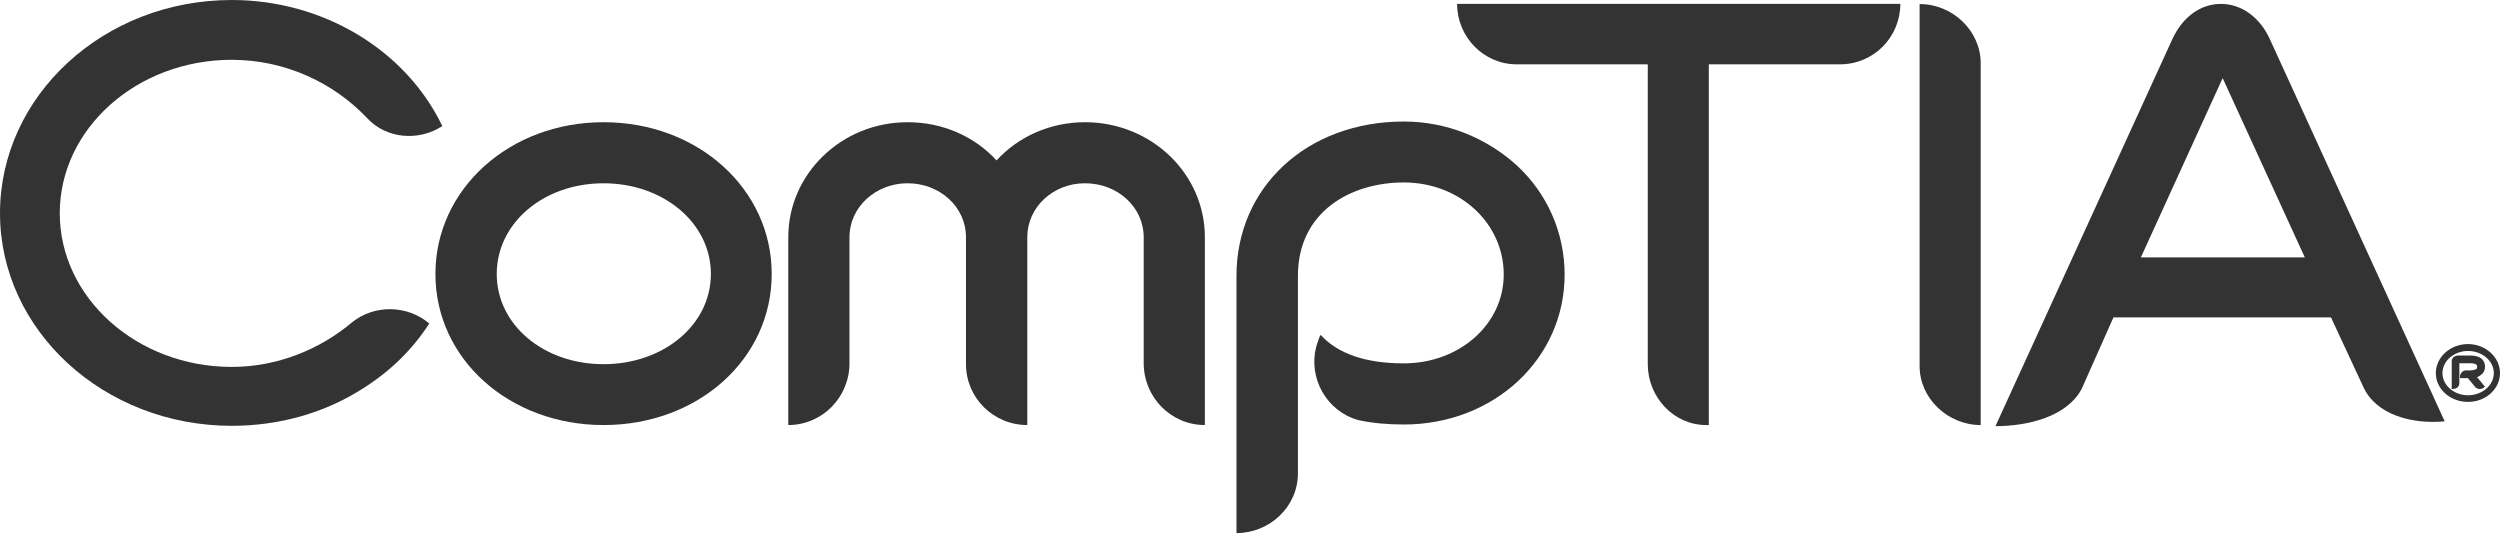 <svg xmlns="http://www.w3.org/2000/svg" width="316" height="68" viewBox="0 0 316 68" fill="none"><path d="M76.287 23.167C68.723 23.167 62.788 28.175 62.788 34.631C62.788 41.07 68.723 46.033 76.287 46.033C83.851 46.033 89.856 41.07 89.856 34.631C89.856 28.175 83.851 23.167 76.287 23.167ZM76.287 53.726C64.409 53.726 55.038 45.406 55.038 34.631C55.038 23.882 64.409 15.447 76.287 15.447C88.218 15.447 97.544 23.882 97.544 34.631C97.544 45.406 88.218 53.726 76.287 53.726Z" fill="#333333"></path><path d="M152.296 53.725C148 53.725 144.563 50.21 144.563 45.9V29.984C144.563 26.178 141.268 23.166 137.141 23.166C133.111 23.166 129.851 26.178 129.851 29.984V53.725C125.582 53.725 122.101 50.307 122.101 46.032V29.984C122.101 26.178 118.824 23.166 114.714 23.166C110.684 23.166 107.372 26.178 107.372 29.984V45.935C107.372 50.21 103.935 53.725 99.639 53.725V29.984C99.639 21.956 106.397 15.447 114.714 15.447C119.223 15.447 123.235 17.293 125.963 20.278C128.682 17.293 132.721 15.447 137.141 15.447C145.52 15.447 152.296 21.956 152.296 29.984V53.725Z" fill="#333333"></path><path d="M177.441 53.657C175.413 53.657 173.464 53.489 171.692 53.101C167.68 51.988 165.342 47.801 166.369 43.818C166.546 43.315 166.679 42.829 166.856 42.431L166.945 42.343C169.106 44.719 172.64 45.929 177.441 45.929C184.482 45.929 190.071 40.974 190.071 34.712C190.071 28.176 184.482 23.062 177.441 23.062C170.736 23.062 164.057 26.754 164.057 34.871V59.84C164.057 64.035 160.506 67.382 156.29 67.382V34.871C156.29 23.672 165.173 15.361 177.441 15.361C182.808 15.361 187.857 17.392 191.745 20.925C195.589 24.484 197.768 29.43 197.768 34.712C197.768 45.337 188.849 53.657 177.441 53.657Z" fill="#333333"></path><path d="M232.557 8.133H215.994V53.725H215.657C211.557 53.725 208.279 50.21 208.279 46.032V8.133H191.716C187.536 8.133 184.179 4.68 184.179 0.493H240.201C240.201 4.68 236.844 8.133 232.557 8.133Z" fill="#333333"></path><path d="M281.571 8.495L270.605 32.537H291.331L280.26 8.381L281.571 8.495ZM298.727 48.911L294.635 40.115H267.142L263.121 49.159C261.199 52.771 256.106 53.866 252.226 53.866L274.591 4.936C275.884 2.145 278.134 0.494 280.729 0.494C283.289 0.494 285.627 2.145 286.903 4.936L309.01 53.257C304.848 53.654 300.322 52.418 298.727 48.911Z" fill="#333333"></path><path d="M46.359 14.882C42.178 10.475 36.067 7.56 29.291 7.56C17.316 7.56 7.555 16.242 7.555 26.956C7.555 37.643 17.316 46.378 29.291 46.378C35.004 46.378 40.407 44.196 44.499 40.743C47.36 38.438 51.541 38.57 54.26 40.893C52.178 44.126 49.362 46.908 45.881 49.098C41 52.225 35.27 53.823 29.291 53.823C13.109 53.823 0 41.741 0 26.956C0 12.1 13.109 0 29.291 0C40.814 0 51.284 6.297 55.907 15.933C52.975 17.859 48.848 17.611 46.359 14.882Z" fill="#333333"></path><path d="M313.458 47.489C313.369 47.551 313.219 47.64 313.095 47.675C313.095 47.675 313.334 47.94 314.104 48.885L313.972 48.973C313.644 49.274 313.112 49.212 312.864 48.92C312.005 47.878 311.943 47.799 311.943 47.799H310.951V47.489C311.022 47.145 311.314 46.818 311.704 46.818H312.209C312.537 46.818 312.794 46.748 312.971 46.659C313.095 46.615 313.112 46.5 313.112 46.333C313.112 46.227 313.112 45.917 312.209 45.917H310.863V48.426C310.863 48.85 310.508 49.168 310.066 49.168H309.897V45.626C309.897 45.246 310.26 44.981 310.641 44.937H312.209C313.936 44.937 314.104 45.917 314.104 46.333C314.104 46.88 313.856 47.233 313.458 47.489ZM311.961 44.363C310.198 44.363 308.728 45.608 308.728 47.163C308.728 48.708 310.198 49.962 311.961 49.962C313.732 49.962 315.22 48.708 315.22 47.163C315.22 45.608 313.732 44.363 311.961 44.363ZM311.961 50.802C309.694 50.802 307.887 49.168 307.887 47.163C307.887 45.167 309.694 43.489 311.961 43.489C314.193 43.489 316 45.167 316 47.163C316 49.168 314.193 50.802 311.961 50.802Z" fill="#333333"></path><path d="M242.638 0.513V46.281C242.638 50.379 246.216 53.727 250.361 53.727V8.002C250.361 3.904 246.827 0.513 242.638 0.513Z" fill="#333333"></path></svg>